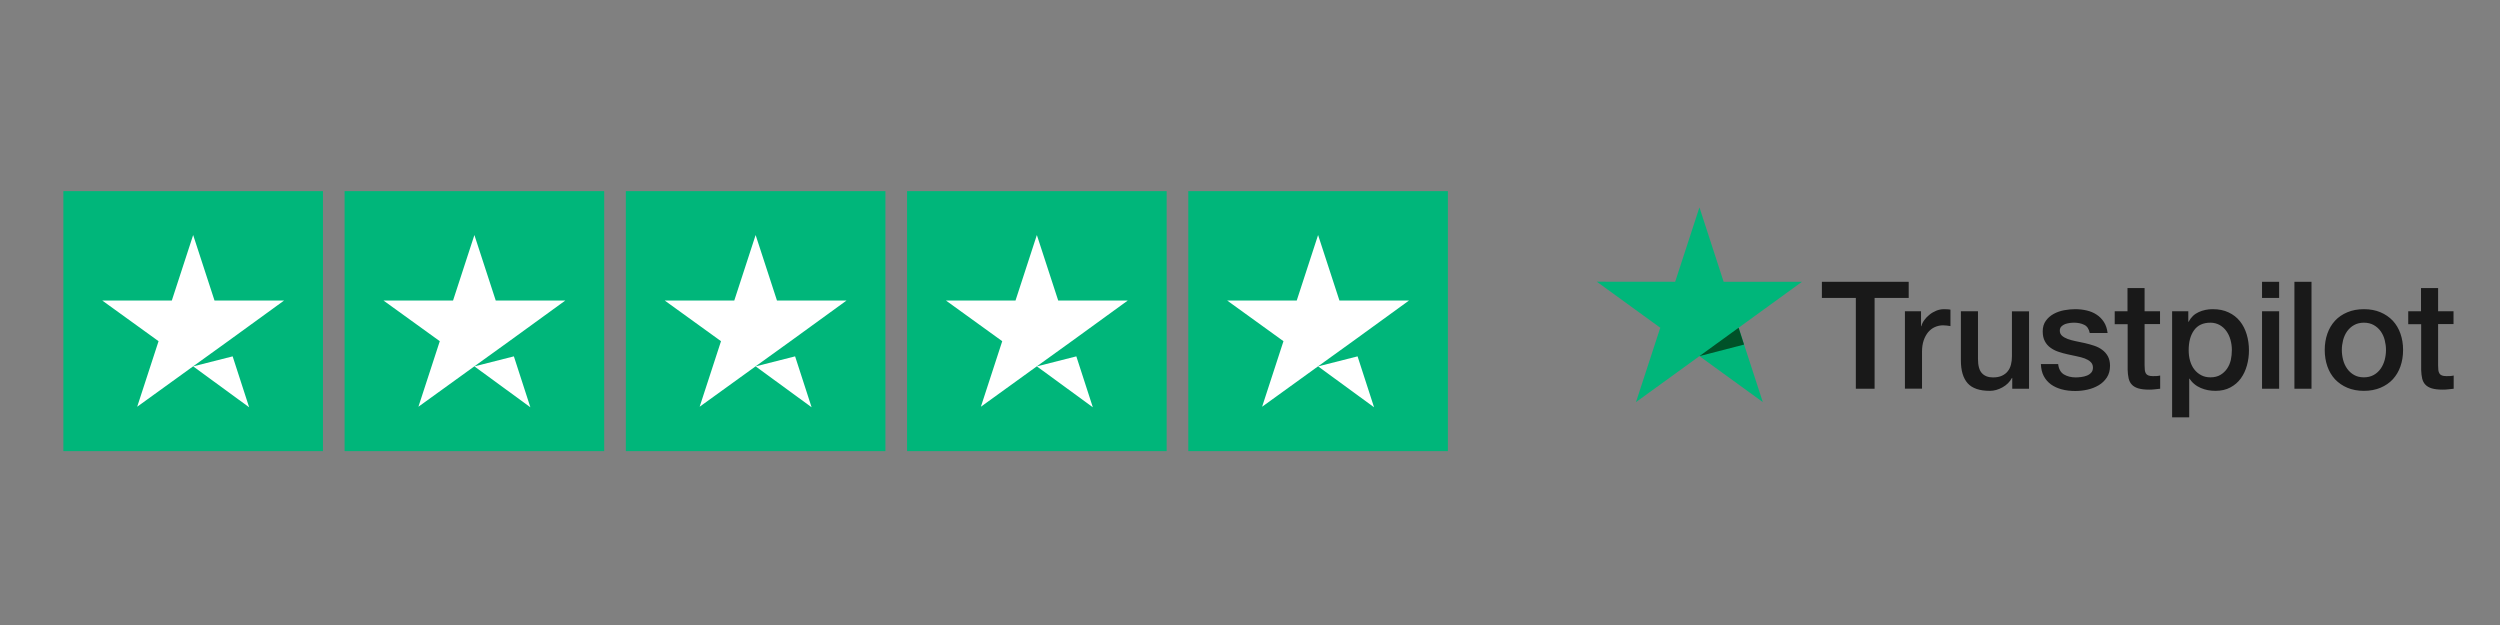<svg xmlns="http://www.w3.org/2000/svg" xmlns:xlink="http://www.w3.org/1999/xlink" width="2000"
    zoomAndPan="magnify" viewBox="0 0 1500 375" height="500"
    preserveAspectRatio="xMidYMid meet" version="1.0">
    <rect x="0" y="0" width="1500" height="375" fill="#808080" stroke="none"/>
    <defs>
        <clipPath id="cbd50fc85f">
            <path
                d="M 38 114.691 L 869 114.691 L 869 270.691 L 38 270.691 Z M 38 114.691 "
                clip-rule="nonzero" />
        </clipPath>
        <clipPath id="f2c33ddd1e">
            <path
                d="M 1093 169 L 1472.352 169 L 1472.352 250.406 L 1093 250.406 Z M 1093 169 "
                clip-rule="nonzero" />
        </clipPath>
        <clipPath id="ef981e915c">
            <path d="M 958 124.406 L 1082 124.406 L 1082 242 L 958 242 Z M 958 124.406 "
                clip-rule="nonzero" />
        </clipPath>
    </defs>
    <g clip-path="url(#cbd50fc85f)">
        <path fill="#00b67a"
            d="M 38.02 114.691 L 193.777 114.691 L 193.777 270.691 L 38.02 270.691 Z M 206.758 114.691 L 362.516 114.691 L 362.516 270.691 L 206.758 270.691 Z M 375.496 114.691 L 531.254 114.691 L 531.254 270.691 L 375.496 270.691 Z M 544.234 114.691 L 699.992 114.691 L 699.992 270.691 L 544.234 270.691 Z M 712.973 114.691 L 868.73 114.691 L 868.73 270.691 L 712.973 270.691 Z M 712.973 114.691 "
            fill-opacity="1" fill-rule="nonzero" />
    </g>
    <path fill="#ffffff"
        d="M 115.898 219.828 L 139.586 213.816 L 149.484 244.367 Z M 170.414 180.34 L 128.715 180.34 L 115.898 141.016 L 103.082 180.34 L 61.383 180.34 L 95.133 204.715 L 82.312 244.043 L 116.062 219.668 L 136.828 204.715 Z M 284.637 219.828 L 308.324 213.816 L 318.223 244.367 Z M 339.152 180.34 L 297.453 180.34 L 284.637 141.016 L 271.82 180.34 L 230.121 180.34 L 263.871 204.715 L 251.051 244.043 L 284.801 219.668 L 305.566 204.715 Z M 453.375 219.828 L 477.062 213.816 L 486.961 244.367 Z M 507.891 180.34 L 466.191 180.34 L 453.375 141.016 L 440.559 180.34 L 398.859 180.34 L 432.605 204.715 L 419.789 244.043 L 453.539 219.668 L 474.305 204.715 Z M 622.113 219.828 L 645.801 213.816 L 655.699 244.367 Z M 676.629 180.34 L 634.93 180.34 L 622.113 141.016 L 609.297 180.34 L 567.598 180.34 L 601.344 204.715 L 588.527 244.043 L 622.273 219.668 L 643.043 204.715 Z M 790.852 219.828 L 814.539 213.816 L 824.438 244.367 Z M 845.367 180.34 L 803.668 180.34 L 790.852 141.016 L 778.035 180.34 L 736.336 180.34 L 770.082 204.715 L 757.266 244.043 L 791.012 219.668 L 811.781 204.715 Z M 845.367 180.34 "
        fill-opacity="1" fill-rule="nonzero" />
    <g clip-path="url(#f2c33ddd1e)">
        <path fill="#191919"
            d="M 1093.176 169.062 L 1145.223 169.062 L 1145.223 178.754 L 1124.758 178.754 L 1124.758 233.238 L 1113.504 233.238 L 1113.504 178.754 L 1093.129 178.754 L 1093.129 169.062 Z M 1143 186.77 L 1152.617 186.77 L 1152.617 195.738 L 1152.801 195.738 C 1153.117 194.469 1153.707 193.246 1154.57 192.07 C 1155.43 190.891 1156.477 189.762 1157.699 188.809 C 1158.926 187.812 1160.285 187.043 1161.785 186.41 C 1163.281 185.82 1164.824 185.504 1166.367 185.504 C 1167.547 185.504 1168.41 185.547 1168.863 185.594 C 1169.316 185.637 1169.77 185.73 1170.27 185.773 L 1170.27 195.648 C 1169.543 195.512 1168.816 195.422 1168.047 195.332 C 1167.273 195.238 1166.551 195.195 1165.824 195.195 C 1164.098 195.195 1162.465 195.559 1160.922 196.238 C 1159.379 196.914 1158.062 197.957 1156.93 199.27 C 1155.793 200.629 1154.887 202.262 1154.207 204.254 C 1153.527 206.246 1153.207 208.512 1153.207 211.094 L 1153.207 233.195 L 1142.953 233.195 L 1142.953 186.77 Z M 1217.418 233.238 L 1207.344 233.238 L 1207.344 226.762 L 1207.16 226.762 C 1205.891 229.117 1204.031 230.977 1201.535 232.379 C 1199.039 233.781 1196.496 234.508 1193.91 234.508 C 1187.785 234.508 1183.34 233.012 1180.617 229.977 C 1177.895 226.945 1176.531 222.371 1176.531 216.254 L 1176.531 186.77 L 1186.785 186.77 L 1186.785 215.258 C 1186.785 219.336 1187.559 222.234 1189.148 223.91 C 1190.691 225.586 1192.914 226.445 1195.727 226.445 C 1197.906 226.445 1199.676 226.129 1201.125 225.449 C 1202.578 224.77 1203.758 223.91 1204.621 222.777 C 1205.527 221.691 1206.164 220.332 1206.57 218.793 C 1206.98 217.25 1207.16 215.574 1207.16 213.766 L 1207.16 186.816 L 1217.418 186.816 Z M 1234.887 218.34 C 1235.203 221.328 1236.34 223.41 1238.289 224.633 C 1240.285 225.812 1242.645 226.445 1245.414 226.445 C 1246.367 226.445 1247.457 226.355 1248.68 226.219 C 1249.906 226.082 1251.086 225.766 1252.129 225.359 C 1253.219 224.949 1254.082 224.316 1254.809 223.5 C 1255.488 222.688 1255.805 221.645 1255.762 220.332 C 1255.715 219.02 1255.215 217.93 1254.309 217.117 C 1253.402 216.254 1252.266 215.621 1250.859 215.078 C 1249.453 214.578 1247.863 214.125 1246.051 213.766 C 1244.234 213.402 1242.418 212.996 1240.559 212.586 C 1238.652 212.18 1236.793 211.637 1235.023 211.047 C 1233.254 210.457 1231.664 209.645 1230.258 208.602 C 1228.852 207.605 1227.719 206.293 1226.902 204.707 C 1226.039 203.121 1225.629 201.172 1225.629 198.816 C 1225.629 196.281 1226.266 194.199 1227.492 192.477 C 1228.715 190.758 1230.305 189.398 1232.164 188.355 C 1234.07 187.312 1236.156 186.59 1238.473 186.137 C 1240.785 185.73 1243.008 185.504 1245.098 185.504 C 1247.5 185.504 1249.816 185.773 1251.992 186.273 C 1254.172 186.77 1256.168 187.586 1257.938 188.762 C 1259.707 189.895 1261.16 191.391 1262.34 193.203 C 1263.52 195.016 1264.246 197.234 1264.562 199.816 L 1253.855 199.816 C 1253.355 197.367 1252.266 195.691 1250.496 194.879 C 1248.727 194.016 1246.684 193.609 1244.418 193.609 C 1243.691 193.609 1242.828 193.656 1241.828 193.789 C 1240.832 193.926 1239.922 194.152 1239.016 194.469 C 1238.152 194.789 1237.43 195.285 1236.793 195.918 C 1236.203 196.555 1235.887 197.367 1235.887 198.41 C 1235.887 199.68 1236.34 200.676 1237.199 201.445 C 1238.062 202.215 1239.199 202.848 1240.605 203.391 C 1242.012 203.891 1243.598 204.344 1245.414 204.707 C 1247.23 205.066 1249.09 205.477 1250.996 205.883 C 1252.855 206.293 1254.672 206.836 1256.484 207.422 C 1258.301 208.012 1259.891 208.828 1261.297 209.871 C 1262.703 210.91 1263.836 212.18 1264.699 213.719 C 1265.562 215.258 1266.016 217.207 1266.016 219.473 C 1266.016 222.234 1265.379 224.543 1264.109 226.492 C 1262.84 228.395 1261.207 229.977 1259.207 231.156 C 1257.211 232.332 1254.945 233.238 1252.492 233.781 C 1250.043 234.328 1247.594 234.598 1245.188 234.598 C 1242.238 234.598 1239.516 234.281 1237.02 233.602 C 1234.523 232.922 1232.344 231.926 1230.531 230.613 C 1228.715 229.254 1227.262 227.578 1226.219 225.586 C 1225.176 223.594 1224.633 221.191 1224.539 218.43 L 1234.887 218.43 Z M 1268.738 186.77 L 1276.496 186.77 L 1276.496 172.82 L 1286.754 172.82 L 1286.754 186.77 L 1296.012 186.77 L 1296.012 194.426 L 1286.754 194.426 L 1286.754 219.246 C 1286.754 220.332 1286.797 221.238 1286.891 222.051 C 1286.98 222.824 1287.207 223.5 1287.523 224.047 C 1287.844 224.59 1288.34 224.996 1289.023 225.27 C 1289.703 225.539 1290.566 225.676 1291.746 225.676 C 1292.469 225.676 1293.195 225.676 1293.922 225.629 C 1294.648 225.586 1295.375 225.496 1296.102 225.312 L 1296.102 233.238 C 1294.965 233.375 1293.832 233.465 1292.789 233.602 C 1291.699 233.738 1290.609 233.781 1289.477 233.781 C 1286.754 233.781 1284.574 233.512 1282.941 233.012 C 1281.309 232.516 1279.992 231.746 1279.086 230.75 C 1278.133 229.754 1277.543 228.527 1277.18 227.035 C 1276.859 225.539 1276.633 223.82 1276.59 221.918 L 1276.59 194.516 L 1268.828 194.516 L 1268.828 186.77 Z M 1303.27 186.77 L 1312.98 186.77 L 1312.98 193.066 L 1313.164 193.066 C 1314.613 190.348 1316.609 188.445 1319.199 187.27 C 1321.785 186.09 1324.551 185.504 1327.594 185.504 C 1331.27 185.504 1334.445 186.137 1337.168 187.449 C 1339.891 188.719 1342.16 190.484 1343.973 192.75 C 1345.789 195.016 1347.105 197.641 1348.012 200.629 C 1348.918 203.617 1349.375 206.836 1349.375 210.23 C 1349.375 213.355 1348.965 216.391 1348.148 219.289 C 1347.332 222.234 1346.105 224.816 1344.473 227.078 C 1342.84 229.344 1340.75 231.109 1338.211 232.469 C 1335.668 233.828 1332.719 234.508 1329.27 234.508 C 1327.773 234.508 1326.277 234.371 1324.777 234.102 C 1323.281 233.828 1321.828 233.375 1320.469 232.785 C 1319.105 232.199 1317.789 231.43 1316.656 230.477 C 1315.477 229.527 1314.523 228.438 1313.707 227.215 L 1313.527 227.215 L 1313.527 250.406 L 1303.27 250.406 Z M 1339.117 210.051 C 1339.117 207.969 1338.848 205.93 1338.301 203.938 C 1337.758 201.941 1336.941 200.223 1335.852 198.684 C 1334.762 197.141 1333.402 195.918 1331.812 195.016 C 1330.18 194.109 1328.316 193.609 1326.23 193.609 C 1321.922 193.609 1318.652 195.105 1316.477 198.094 C 1314.297 201.082 1313.207 205.066 1313.207 210.051 C 1313.207 212.406 1313.48 214.578 1314.07 216.574 C 1314.66 218.566 1315.477 220.285 1316.656 221.734 C 1317.789 223.184 1319.152 224.316 1320.742 225.133 C 1322.328 225.992 1324.188 226.402 1326.277 226.402 C 1328.637 226.402 1330.586 225.902 1332.223 224.949 C 1333.855 224 1335.172 222.73 1336.215 221.238 C 1337.258 219.699 1338.027 217.977 1338.484 216.027 C 1338.891 214.082 1339.117 212.09 1339.117 210.051 Z M 1357.223 169.062 L 1367.48 169.062 L 1367.48 178.754 L 1357.223 178.754 Z M 1357.223 186.77 L 1367.48 186.77 L 1367.48 233.238 L 1357.223 233.238 Z M 1376.645 169.062 L 1386.898 169.062 L 1386.898 233.238 L 1376.645 233.238 Z M 1418.348 234.508 C 1414.625 234.508 1411.312 233.875 1408.41 232.652 C 1405.504 231.43 1403.055 229.707 1401.012 227.578 C 1399.016 225.402 1397.473 222.824 1396.43 219.832 C 1395.387 216.844 1394.84 213.539 1394.84 209.961 C 1394.84 206.426 1395.387 203.168 1396.43 200.176 C 1397.473 197.188 1399.016 194.605 1401.012 192.434 C 1403.008 190.258 1405.504 188.582 1408.41 187.359 C 1411.312 186.137 1414.625 185.504 1418.348 185.504 C 1422.066 185.504 1425.379 186.137 1428.285 187.359 C 1431.188 188.582 1433.641 190.305 1435.68 192.434 C 1437.676 194.605 1439.219 197.188 1440.266 200.176 C 1441.309 203.168 1441.852 206.426 1441.852 209.961 C 1441.852 213.539 1441.309 216.844 1440.266 219.832 C 1439.219 222.824 1437.676 225.402 1435.68 227.578 C 1433.684 229.754 1431.188 231.43 1428.285 232.652 C 1425.379 233.875 1422.066 234.508 1418.348 234.508 Z M 1418.348 226.402 C 1420.617 226.402 1422.613 225.902 1424.293 224.953 C 1425.969 224 1427.332 222.73 1428.422 221.191 C 1429.508 219.652 1430.281 217.887 1430.824 215.938 C 1431.324 213.992 1431.598 211.996 1431.598 209.961 C 1431.598 207.969 1431.324 206.02 1430.824 204.027 C 1430.328 202.035 1429.508 200.312 1428.422 198.773 C 1427.332 197.234 1425.969 196.012 1424.293 195.059 C 1422.613 194.109 1420.617 193.609 1418.348 193.609 C 1416.078 193.609 1414.082 194.109 1412.402 195.059 C 1410.723 196.012 1409.363 197.277 1408.273 198.773 C 1407.184 200.312 1406.414 202.035 1405.867 204.027 C 1405.367 206.02 1405.098 207.969 1405.098 209.961 C 1405.098 211.996 1405.367 213.992 1405.867 215.938 C 1406.367 217.887 1407.184 219.652 1408.273 221.191 C 1409.363 222.73 1410.723 224 1412.402 224.953 C 1414.082 225.949 1416.078 226.402 1418.348 226.402 Z M 1444.848 186.77 L 1452.605 186.77 L 1452.605 172.82 L 1462.863 172.82 L 1462.863 186.77 L 1472.117 186.77 L 1472.117 194.426 L 1462.863 194.426 L 1462.863 219.246 C 1462.863 220.332 1462.906 221.238 1462.996 222.051 C 1463.09 222.824 1463.316 223.5 1463.633 224.047 C 1463.949 224.59 1464.449 224.996 1465.129 225.27 C 1465.812 225.539 1466.672 225.676 1467.852 225.676 C 1468.578 225.676 1469.305 225.676 1470.031 225.629 C 1470.758 225.586 1471.484 225.496 1472.211 225.312 L 1472.211 233.238 C 1471.074 233.375 1469.941 233.465 1468.898 233.602 C 1467.809 233.738 1466.719 233.781 1465.586 233.781 C 1462.863 233.781 1460.684 233.512 1459.051 233.012 C 1457.418 232.516 1456.102 231.746 1455.191 230.75 C 1454.238 229.754 1453.648 228.527 1453.285 227.035 C 1452.969 225.539 1452.742 223.82 1452.695 221.918 L 1452.695 194.516 L 1444.938 194.516 L 1444.938 186.77 Z M 1444.848 186.77 "
            fill-opacity="1" fill-rule="nonzero" />
    </g>
    <g clip-path="url(#ef981e915c)">
        <path fill="#00b67a"
            d="M 1081.195 169.062 L 1034.184 169.062 L 1019.664 124.406 L 1005.098 169.062 L 958.086 169.016 L 996.156 196.645 L 981.59 241.258 L 1019.664 213.672 L 1057.688 241.258 L 1043.168 196.645 Z M 1081.195 169.062 "
            fill-opacity="1" fill-rule="nonzero" />
    </g>
    <path fill="#005128"
        d="M 1046.434 206.742 L 1043.168 196.645 L 1019.664 213.672 Z M 1046.434 206.742 "
        fill-opacity="1" fill-rule="nonzero" />
</svg>